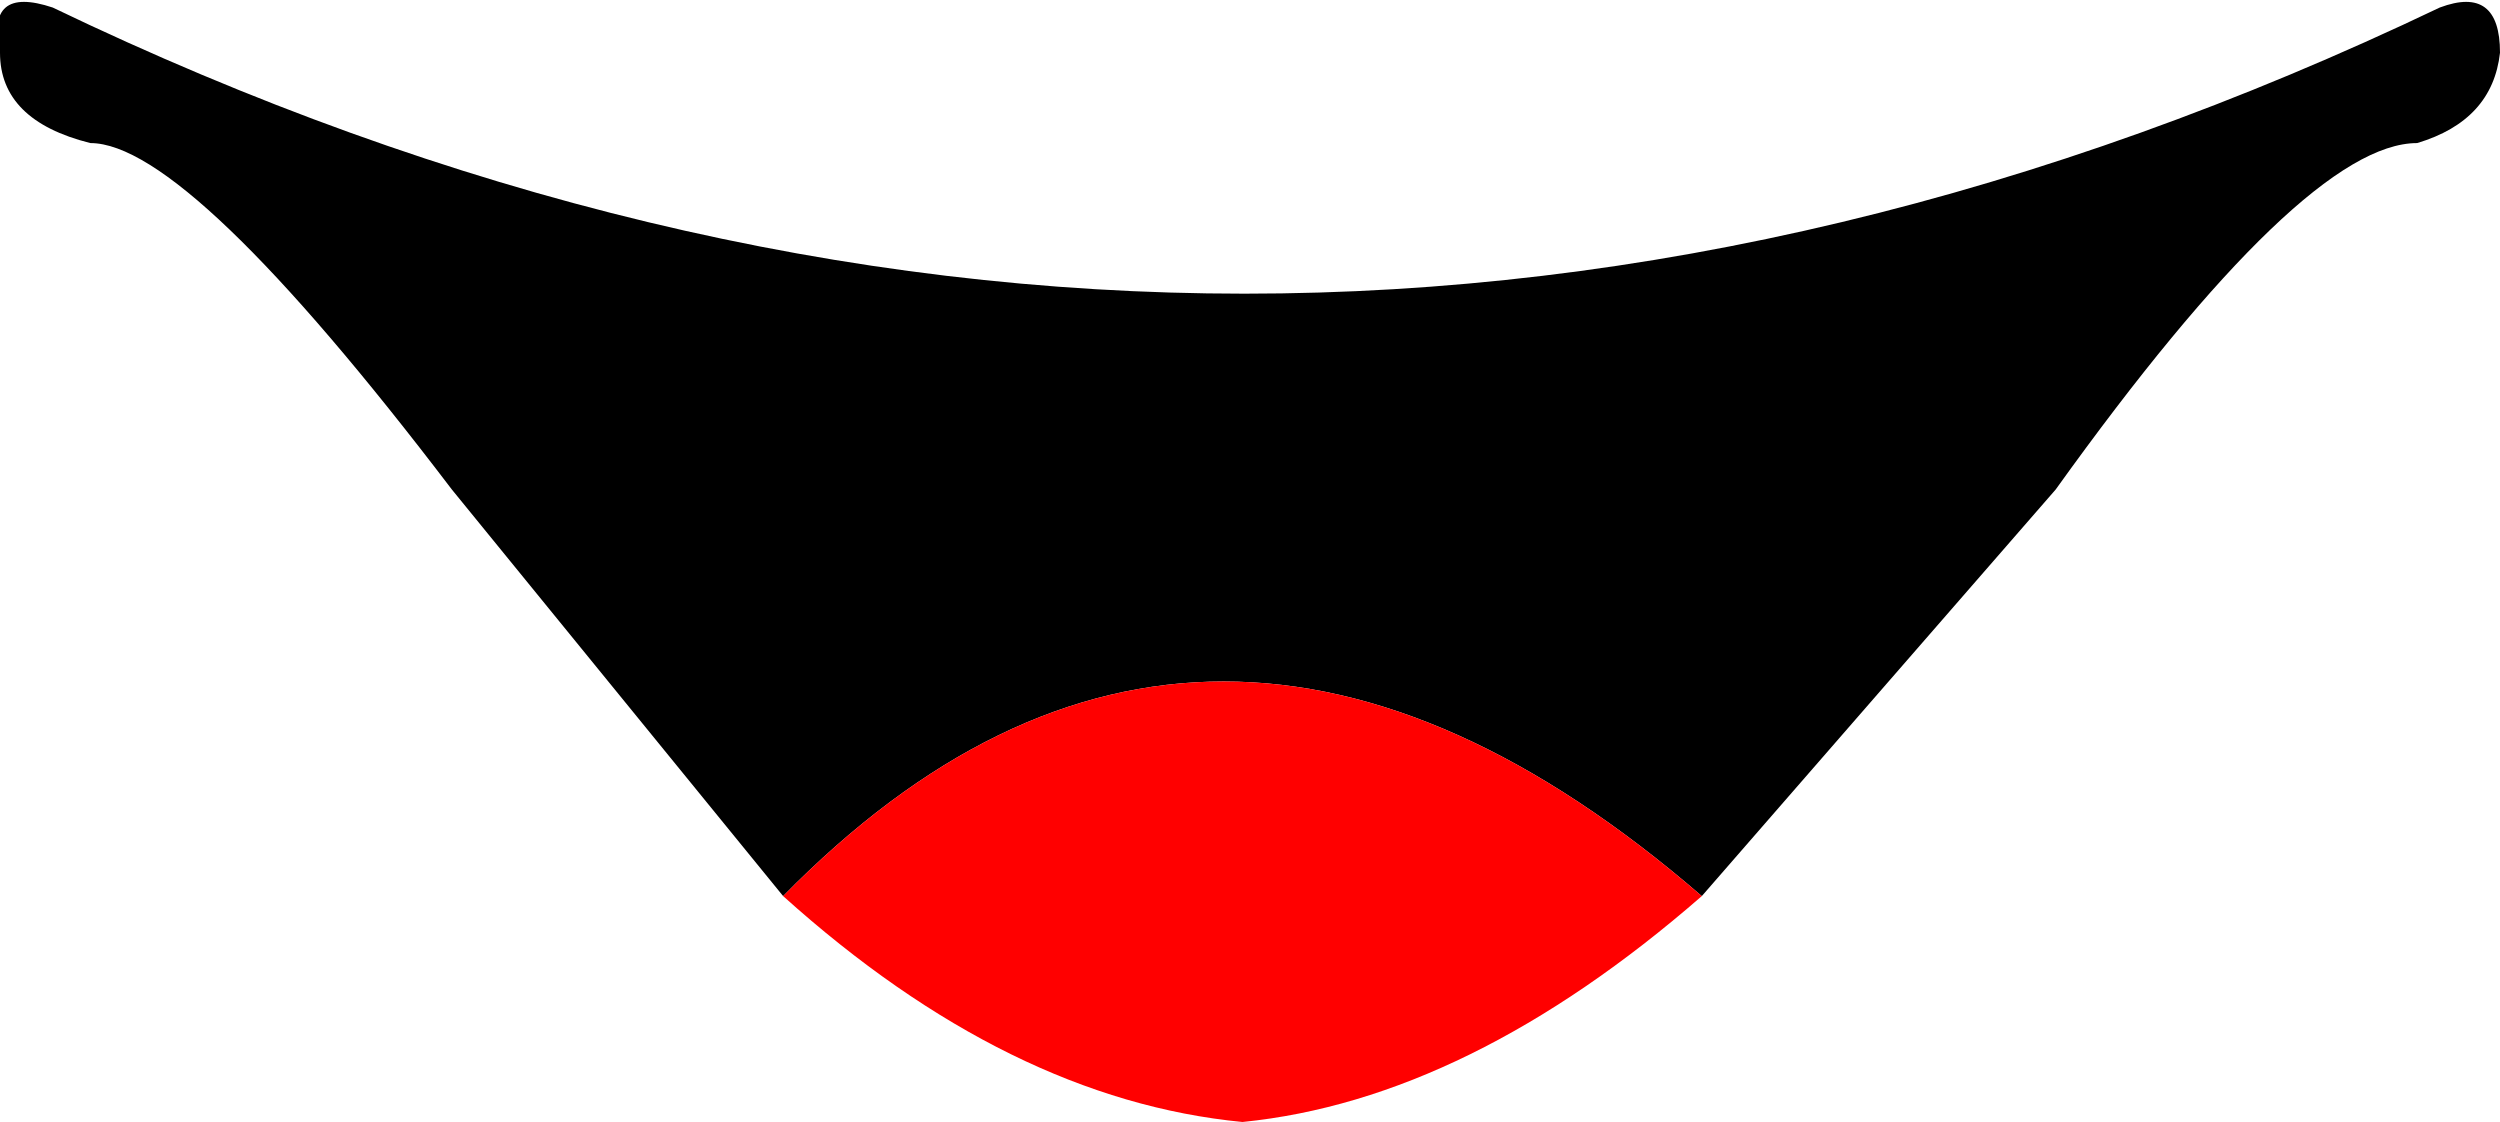 <?xml version="1.0" encoding="UTF-8" standalone="no"?>
<svg xmlns:xlink="http://www.w3.org/1999/xlink" height="7.45px" width="16.6px" xmlns="http://www.w3.org/2000/svg">
  <g transform="matrix(1.0, 0.0, 0.0, 1.0, 8.45, 7.9)">
    <path d="M-3.25 -1.95 L-5.45 -4.65 Q-7.2 -6.95 -7.85 -6.95 -8.45 -7.1 -8.45 -7.55 -8.55 -8.0 -8.1 -7.85 -0.2 -4.05 7.75 -7.85 8.15 -8.0 8.15 -7.55 8.1 -7.1 7.6 -6.95 6.85 -6.95 5.2 -4.65 L2.85 -1.95 Q-0.45 -4.8 -3.25 -1.95" fill="#000000" fill-rule="evenodd" stroke="none"/>
    <path d="M2.85 -1.95 Q1.3 -0.6 -0.2 -0.45 -1.75 -0.6 -3.25 -1.95 -0.45 -4.8 2.85 -1.95" fill="#ff0000" fill-rule="evenodd" stroke="none"/>
  </g>
</svg>
